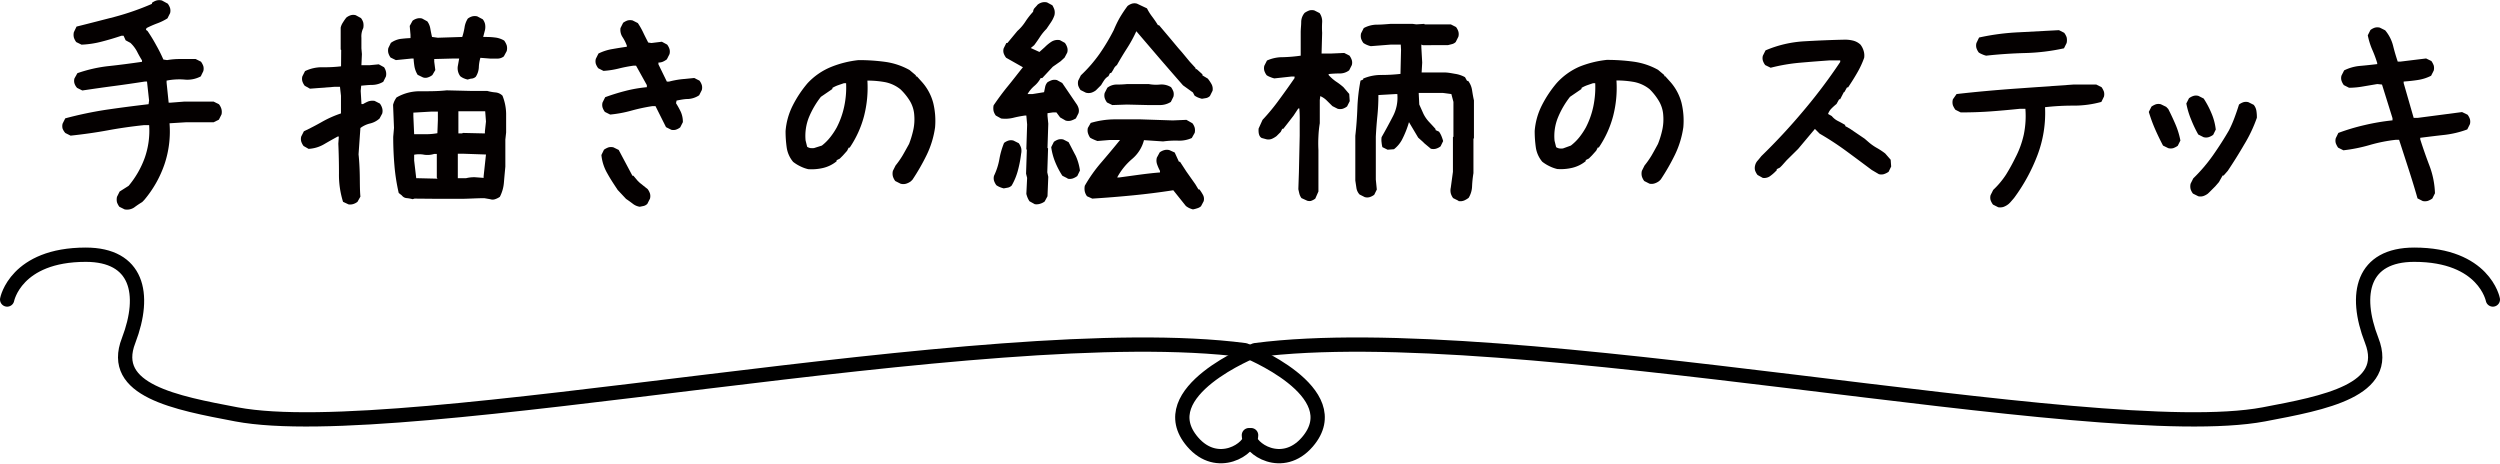<svg xmlns="http://www.w3.org/2000/svg" viewBox="0 0 349.81 64.86"><defs><style>.cls-1{fill:#040000;}.cls-2{fill:none;stroke:#000;stroke-linecap:round;stroke-linejoin:round;stroke-width:2px;}</style></defs><title>h3_title_pickup02</title><g id="レイヤー_2" data-name="レイヤー 2"><g id="レイヤー_1-2" data-name="レイヤー 1"><path class="cls-1" d="M17.44,29.3l-.74-.37a2.46,2.46,0,0,1-.33-.62,1.76,1.76,0,0,1,0-.77l.37-.74L18,26a12.94,12.94,0,0,0,2.25-3.91,11.44,11.44,0,0,0,.62-4.58h-.73c-1.82.19-3.51.44-5.08.73s-3.3.54-5.18.74l-.74-.37A2.07,2.07,0,0,1,8.76,18a1.38,1.38,0,0,1,0-.7l.37-.74a52.86,52.86,0,0,1,5.77-1.21q2.73-.4,5.89-.77l.07-.52-.29-2.65h-.3c-1.62.25-3.07.46-4.37.63s-2.76.38-4.38.62l-.73-.36a1.71,1.71,0,0,1-.37-.63,1.27,1.27,0,0,1,0-.7l.41-.73a19.75,19.75,0,0,1,4.44-1c1.4-.15,2.93-.35,4.6-.59V8.45c-.24-.39-.48-.81-.7-1.25A4.69,4.69,0,0,0,18.25,6l-.67-.36L17.29,5H17c-.89.3-1.79.57-2.72.81a13.19,13.19,0,0,1-2.87.44l-.74-.36a2.12,2.12,0,0,1-.33-.63,1.62,1.62,0,0,1,0-.77l.37-.77c1.77-.44,3.54-.9,5.33-1.36A36.72,36.72,0,0,0,21.26.54V.4a2.12,2.12,0,0,1,.63-.33,1.5,1.5,0,0,1,.77,0l.81.44a2.12,2.12,0,0,1,.33.63,1.37,1.37,0,0,1,0,.7l-.37.73A7.51,7.51,0,0,1,22,3.27a14.23,14.23,0,0,0-1.5.66l-.08.25.22.15a22.5,22.5,0,0,1,1.22,2,20.93,20.93,0,0,1,1,2l.52.08a10.59,10.59,0,0,1,2-.15h2l.74.37a2.46,2.46,0,0,1,.33.62,1.38,1.38,0,0,1,0,.7l-.36.74a4,4,0,0,1-2.32.44,9,9,0,0,0-2.46.15v.29l.29,2.8h.22l1.91-.15H29.9l.74.37a2,2,0,0,1,.33.62A1.62,1.62,0,0,1,31,16l-.37.74-.74.37H26l-2.28.14a14.34,14.34,0,0,1-.7,5.72,15.49,15.49,0,0,1-2.83,5l-.29.3a13.36,13.36,0,0,0-1.14.77A1.8,1.8,0,0,1,17.44,29.3Z"/><path class="cls-1" d="M48.77,28.6,48,28.24a12.68,12.68,0,0,1-.57-4q0-2.09-.09-4.14l.07-1h-.15c-.64.35-1.28.71-1.93,1.09a4.81,4.81,0,0,1-2.15.64l-.7-.4a2.12,2.12,0,0,1-.33-.63,1.37,1.37,0,0,1,0-.7l.37-.73c.88-.42,1.75-.87,2.59-1.35a14.93,14.93,0,0,1,2.6-1.15l0-2.47-.14-1.25h-.81l-3.39.26-.73-.41a2,2,0,0,1-.33-.62,1.27,1.27,0,0,1,0-.7l.37-.73a5.4,5.4,0,0,1,2.46-.54,19.9,19.9,0,0,0,2.58-.13L47.74,7l-.07-.07,0-3.06A2.12,2.12,0,0,1,48,3.12a6.28,6.28,0,0,1,.46-.66,2,2,0,0,1,.62-.33,1.27,1.27,0,0,1,.7,0l.73.4a1.88,1.88,0,0,1,.32.63,2,2,0,0,1,0,.77,2.56,2.56,0,0,0-.26,1.34c0,.51,0,1,0,1.49l.07.81-.07,1.55h1.18L53,9l.74.41A1.9,1.9,0,0,1,54,10a1.5,1.5,0,0,1,0,.7l-.37.74a3.08,3.08,0,0,1-1.47.44c-.54,0-1.08.06-1.62.11l-.07.73.11,1.84h.22a6.26,6.26,0,0,1,.73-.37,1.82,1.82,0,0,1,.89-.07l.73.37a2,2,0,0,1,.33.66,1.43,1.43,0,0,1,0,.74l-.37.69a3,3,0,0,1-1.34.7,3.68,3.68,0,0,0-1.34.63l-.26,3.68c.1.93.15,1.9.17,2.92s0,2,.09,3l-.41.73a1.93,1.93,0,0,1-.62.32A1.5,1.5,0,0,1,48.77,28.6ZM65.43,11.13a3,3,0,0,1-.55-.18,2,2,0,0,1-.48-.29,1.87,1.87,0,0,1-.33-1.47l.18-1h-.88l-2.61.07,0,.37.15,1.17-.41.7a2,2,0,0,1-.62.33,1.05,1.05,0,0,1-.7,0l-.74-.36A3.37,3.37,0,0,1,58,9.35a10.83,10.83,0,0,1-.13-1.16H57.6l-2.21.22-.74-.36a2.05,2.05,0,0,1-.31-.63,1.49,1.49,0,0,1,0-.7L54.69,6A3.19,3.19,0,0,1,56,5.45q.7-.09,1.44-.12V4.88l-.11-1.25.4-.73a1.85,1.85,0,0,1,.63-.31,1.37,1.37,0,0,1,.7,0l.73.4a2.3,2.3,0,0,1,.42,1c.07.39.15.79.24,1.18l.81.11,3.42-.11A8.74,8.74,0,0,0,65,3.85a3.11,3.11,0,0,1,.46-1.25,1.9,1.9,0,0,1,.62-.31,1.5,1.5,0,0,1,.7,0l.77.41a1.69,1.69,0,0,1,.32.66,2.17,2.17,0,0,1,0,.81l-.26,1c.54,0,1.06,0,1.58.07a3.17,3.17,0,0,1,1.36.44,2.61,2.61,0,0,1,.35.66,1.57,1.57,0,0,1,0,.81l-.4.74a1.43,1.43,0,0,1-.88.31l-1,0-1.4-.11A5.26,5.26,0,0,0,67,9.44a2.67,2.67,0,0,1-.42,1.29A1,1,0,0,1,66,11C65.82,11,65.62,11.09,65.43,11.13ZM57.74,27.87a5.32,5.32,0,0,0-.84-.15.93.93,0,0,1-.67-.37L55.79,27a27.31,27.31,0,0,1-.6-3.85c-.11-1.31-.17-2.64-.17-4l.11-1.25L55,14.67a3.38,3.38,0,0,1,.2-.56,4.17,4.17,0,0,1,.28-.47,6.43,6.43,0,0,1,3.38-.87c1.25,0,2.47,0,3.64-.13l3.28.08,2.39,0a6.1,6.1,0,0,0,1.14.21,1.59,1.59,0,0,1,1,.46,7.14,7.14,0,0,1,.51,2.5q0,1.32,0,2.64l-.11,1v3.79c-.07.73-.14,1.48-.2,2.22a5.24,5.24,0,0,1-.57,2,2.55,2.55,0,0,1-.66.33,1.05,1.05,0,0,1-.7,0l-.81-.14c-1.06,0-2.12.08-3.2.09l-3.2,0L58,27.79Zm3.46-9.23.07-1.84,0-1.18-1,0-2.43.14v.52l.11,2.5h.22c.49,0,1,0,1.51,0A9.36,9.36,0,0,0,61.2,18.64Zm0,6.32-.08-.11,0-3.31-.37,0a3.12,3.12,0,0,1-1.4.11,3.64,3.64,0,0,0-1.4,0l0,.81.29,2.47,2.94.07Zm6.47-.07v-.22L68,21.62l-3.2-.11-.74,0,0,3.42,1.17,0a4.63,4.63,0,0,1,1.24-.13Zm.18-6.22,0-.29L68,17l-.11-1.43-2,0H64.14l0,1.1v2l.52,0,.11-.07Z"/><path class="cls-1" d="M93.93,18.16l-.74-.37-1.47-2.94h-.44a25.77,25.77,0,0,0-2.9.62,17.06,17.06,0,0,1-3,.56l-.74-.37a2.12,2.12,0,0,1-.33-.63,1.34,1.34,0,0,1,0-.69l.37-.74a28.88,28.88,0,0,1,2.83-.88,19.12,19.12,0,0,1,3-.52v-.29L89,9.19h-.37a19.17,19.17,0,0,0-2.06.4,12.14,12.14,0,0,1-2.13.33l-.73-.37a2.21,2.21,0,0,1-.34-.62,1.37,1.37,0,0,1,0-.7l.37-.74a6.9,6.9,0,0,1,1.91-.62c.68-.12,1.37-.23,2.06-.33V6.39a5.66,5.66,0,0,0-.59-1.18,1.85,1.85,0,0,1-.3-1.28l.37-.74a2.38,2.38,0,0,1,.63-.33,1.49,1.49,0,0,1,.7,0l.73.37A10.26,10.26,0,0,1,90,4.55c.22.47.46.93.7,1.4l.44.07,1.47-.18.74.4a2.12,2.12,0,0,1,.33.63,1.37,1.37,0,0,1,0,.7l-.37.73a2.57,2.57,0,0,1-.55.33,1.48,1.48,0,0,1-.63.12V9l1.18,2.42h.29a12.64,12.64,0,0,1,1.73-.33l1.8-.18.74.37a2,2,0,0,1,.33.62,1.37,1.37,0,0,1,0,.7l-.37.73a3.1,3.1,0,0,1-1.51.52c-.56,0-1.11.12-1.65.22l-.08.37a11.94,11.94,0,0,1,.67,1.21,3.46,3.46,0,0,1,.29,1.44l-.37.73a2,2,0,0,1-.62.33A1.28,1.28,0,0,1,93.93,18.16ZM89.52,28.93a2.07,2.07,0,0,1-1-.44c-.32-.24-.62-.46-.92-.66l-1.17-1.25c-.49-.74-1-1.5-1.44-2.3a6.33,6.33,0,0,1-.84-2.59l.36-.74a2.71,2.71,0,0,1,.63-.33,1.37,1.37,0,0,1,.7,0l.73.36,1.92,3.61h.14l.59.7.3.29,1.1.88a2.12,2.12,0,0,1,.33.63,1.37,1.37,0,0,1,0,.7l-.37.73a1.1,1.1,0,0,1-.52.3Z"/><path class="cls-1" d="M126,25.7l-.73-.37a2.05,2.05,0,0,1-.33-.64,1.6,1.6,0,0,1,0-.79l.37-.74a12.24,12.24,0,0,0,1-1.43c.3-.52.59-1.05.89-1.59a13.49,13.49,0,0,0,.58-1.91,6.89,6.89,0,0,0,.15-2.06,4.4,4.4,0,0,0-.59-2A8.16,8.16,0,0,0,126,12.5a5,5,0,0,0-2.13-1,13.37,13.37,0,0,0-2.5-.22,16,16,0,0,1-.48,5,14.29,14.29,0,0,1-2,4.38h-.14l-.22.44-.59.66-.44.44-.44.22v.15a4.7,4.7,0,0,1-1.84.92,6.92,6.92,0,0,1-2.14.18,5,5,0,0,1-1.1-.4,5.42,5.42,0,0,1-1-.62,4,4,0,0,1-.9-2,16.1,16.1,0,0,1-.16-2.31,9.56,9.56,0,0,1,1-3.57,15.77,15.77,0,0,1,2.08-3.13,9.29,9.29,0,0,1,3.31-2.28,14.36,14.36,0,0,1,3.82-.95,27.4,27.4,0,0,1,3.76.25,9.73,9.73,0,0,1,3.38,1.14l.88.74v.15h.15l.73.81a7.13,7.13,0,0,1,1.55,2.9,10.63,10.63,0,0,1,.26,3.42,13,13,0,0,1-1.16,3.83,29.83,29.83,0,0,1-2,3.49l-.22.22a2.12,2.12,0,0,1-.63.33A1.37,1.37,0,0,1,126,25.7Zm-11-5.33a6.93,6.93,0,0,0,1.18-1.18,10.09,10.09,0,0,0,.88-1.32,11.59,11.59,0,0,0,1.07-3,12.71,12.71,0,0,0,.26-3.23h-.3l-.84.29a4.63,4.63,0,0,0-.78.37v.15l-1.61,1.1a12.28,12.28,0,0,0-1.66,2.83,7,7,0,0,0-.48,3.27l.22.89a1.22,1.22,0,0,0,.45.18,2.51,2.51,0,0,0,.51,0Z"/><path class="cls-1" d="M144.79,28.57l-.74-.41a3.12,3.12,0,0,1-.26-.48,3.94,3.94,0,0,1-.18-.55l.11-2.24-.15-.59.11-3.35-.07-.07.11-3.46-.11-1.25h-.22a16.34,16.34,0,0,0-1.64.32,4.69,4.69,0,0,1-1.67.09l-.74-.41a1.9,1.9,0,0,1-.31-.62,2,2,0,0,1,0-.81c.62-.91,1.27-1.8,2-2.69s1.39-1.76,2.1-2.64l-2.35-1.33a2.21,2.21,0,0,1-.34-.62,1.19,1.19,0,0,1,0-.7l.37-.74.15,0,1.4-1.69a6.32,6.32,0,0,0,1.12-1.31,10.36,10.36,0,0,1,1.08-1.38.81.81,0,0,1,.22-.53c.15-.16.29-.31.41-.46a1.72,1.72,0,0,1,.62-.31,1.5,1.5,0,0,1,.7,0l.74.4a3,3,0,0,1,.29.63,1.62,1.62,0,0,1,0,.77,4.12,4.12,0,0,1-.5,1l-.61.9a7.21,7.21,0,0,0-.9,1.1c-.25.39-.53.79-.82,1.18l-.48.4,1.21.55.77-.69a5.5,5.5,0,0,1,.94-.76,1.62,1.62,0,0,1,1.16-.2L149,6a2,2,0,0,1,.33.64,1.26,1.26,0,0,1,0,.72l-.37.7-.55.51-1.1.77-1.47,1.58-.22,0a3.71,3.71,0,0,1-.91,1.12,4.5,4.5,0,0,0-.93,1.12l.7,0,1.61-.26.15-.73a1.38,1.38,0,0,1,.33-.66,3,3,0,0,1,.63-.3,1.37,1.37,0,0,1,.7,0l.73.4,1.95,2.87a2,2,0,0,1,.33.64,1.26,1.26,0,0,1,0,.72l-.37.73a3.22,3.22,0,0,1-.66.3,1.43,1.43,0,0,1-.77,0l-.77-.44-.52-.7h-.51l-.74.11v.37l.11,1.1-.11,3.38.08.08-.11,3.34.14.63-.11,2.72-.4.74a2.05,2.05,0,0,1-.63.31A1.61,1.61,0,0,1,144.79,28.57Zm-4.34-2.21a3.94,3.94,0,0,1-.55-.18,2.71,2.71,0,0,1-.48-.26,2.12,2.12,0,0,1-.33-.63,1.27,1.27,0,0,1,0-.7,9.09,9.09,0,0,0,.74-2.28,11.15,11.15,0,0,1,.66-2.31,2,2,0,0,1,.62-.33,1.28,1.28,0,0,1,.7,0l.74.37a2.4,2.4,0,0,1,.33.66,1.82,1.82,0,0,1,0,.81,16.1,16.1,0,0,1-.44,2.3,8.69,8.69,0,0,1-.88,2.15,1.09,1.09,0,0,1-.51.29Zm8.93-1.4-.73-.37a11.17,11.17,0,0,1-1-1.91,8.59,8.59,0,0,1-.56-2.09l.37-.74a2.12,2.12,0,0,1,.63-.33,1.37,1.37,0,0,1,.7,0l.73.37c.34.64.66,1.28,1,1.91a7.42,7.42,0,0,1,.59,2.06l-.37.77a2.42,2.42,0,0,1-.63.34A1.37,1.37,0,0,1,149.38,25Zm18.8-11.14a4.09,4.09,0,0,1-.56-.18,3,3,0,0,1-.47-.26l-.23-.44-1.39-1q-1.62-1.85-3.26-3.75L159,4.37a18.87,18.87,0,0,1-1.33,2.43c-.49.76-.95,1.53-1.39,2.31a1.35,1.35,0,0,0-.44.52,4.36,4.36,0,0,1-.37.59h-.15l-.22.44a1.83,1.83,0,0,0-.59.55c-.15.22-.29.45-.44.7l-.73.73a2.12,2.12,0,0,1-.63.33,1.5,1.5,0,0,1-.77,0l-.74-.37a2.18,2.18,0,0,1-.33-.62,1.5,1.5,0,0,1,0-.7l.37-.74a20.05,20.05,0,0,0,2.61-3,28.19,28.19,0,0,0,2-3.35,15.29,15.29,0,0,1,.84-1.73A18.53,18.53,0,0,1,157.77.84a2,2,0,0,1,.62-.33,1.28,1.28,0,0,1,.7,0l1.4.66a7.2,7.2,0,0,0,.74,1.18c.29.39.56.78.8,1.18h.15l1.58,1.87,1.11,1.33.51.58,1.1,1.33.81.88v.15h.15l.81.73v.15L169,11a5.48,5.48,0,0,1,.52.77,1.43,1.43,0,0,1,.15.92l-.37.74a1.08,1.08,0,0,1-.52.29ZM166.92,29.3a3.27,3.27,0,0,1-.55-.2,2.57,2.57,0,0,1-.44-.28l-1.76-2.2q-2.76.43-5.61.71t-5.72.46l-.74-.33a1.83,1.83,0,0,1-.31-.66,2,2,0,0,1,0-.81,20.27,20.27,0,0,1,2.28-3.23c.91-1.06,1.79-2.11,2.65-3.17l-1.47,0-1.69.14a5.72,5.72,0,0,1-.55-.22,3.62,3.62,0,0,1-.48-.25,2.35,2.35,0,0,1-.31-.67,1.46,1.46,0,0,1,0-.69l.4-.7a12,12,0,0,1,3.39-.5l3.56,0,4.53.15,1.91-.08.84.48a1.88,1.88,0,0,1,.32.63,1.64,1.64,0,0,1,0,.7l-.41.73a4.18,4.18,0,0,1-1.89.37,12.88,12.88,0,0,0-2.12.11l-2.68-.18a5.1,5.1,0,0,1-1.67,2.64,8.93,8.93,0,0,0-2.08,2.58h.29l2.85-.39c1-.13,1.92-.24,2.85-.31v-.22a5.93,5.93,0,0,1-.38-.85,1.6,1.6,0,0,1-.06-1l.4-.74a1.85,1.85,0,0,1,.63-.31,1.34,1.34,0,0,1,.74,0l.73.33.59,1.29h.15L166,24l1.25,1.77.44.73h.14a5.94,5.94,0,0,1,.5.78,1.18,1.18,0,0,1,.09.88l-.37.7a1.39,1.39,0,0,1-.55.29A3.84,3.84,0,0,1,166.92,29.3ZM155.64,14.7l-.74-.36a2.12,2.12,0,0,1-.33-.63,1.37,1.37,0,0,1,0-.7l.37-.73a2.11,2.11,0,0,1,1.32-.45,14.46,14.46,0,0,0,1.47-.07h3a5.48,5.48,0,0,0,1.58.07,2.54,2.54,0,0,1,1.55.37,2.71,2.71,0,0,1,.33.63,1.37,1.37,0,0,1,0,.7l-.36.73a2.82,2.82,0,0,1-1.55.44h-1.65l-2.95-.07Z"/><path class="cls-1" d="M182.92,28.09l-.81-.37a1.8,1.8,0,0,1-.29-.59q-.07-.28-.15-.66l.08-2.39.11-5.08c0-.63,0-1.26,0-1.87a18.67,18.67,0,0,0-.05-1.95h-.15l-.66,1-.85,1.1-.58.74-.15,0-.22.44-.22.22-.37.37a3.35,3.35,0,0,1-.63.37,1.3,1.3,0,0,1-.77.07l-.66-.18c-.34-.17-.49-.61-.44-1.32l.55-1.22A28.22,28.22,0,0,0,179,13.93c.74-1,1.45-2,2.14-3l0-.22h-.44l-2.39.26a3.47,3.47,0,0,1-.57-.19,2.34,2.34,0,0,1-.5-.25,2.12,2.12,0,0,1-.33-.63,1.37,1.37,0,0,1,0-.7l.37-.73A5.32,5.32,0,0,1,179.54,8,21.33,21.33,0,0,0,182,7.79l0-3.27c0-.49.07-1,.07-1.44a2,2,0,0,1,.48-1.28,3,3,0,0,1,.66-.34,1.37,1.37,0,0,1,.7,0l.73.37A2,2,0,0,1,185,3.12a12,12,0,0,0,0,1.47l-.08,2.9,1.33,0,1.84-.08.73.37a2.12,2.12,0,0,1,.33.63,1.27,1.27,0,0,1,0,.7l-.37.73a2.15,2.15,0,0,1-1.36.44,15,15,0,0,0-1.51.08v.14a6.08,6.08,0,0,0,1,.89,9.12,9.12,0,0,1,1.07.81l.81.95.07,1-.37.74a2,2,0,0,1-.62.33,1.37,1.37,0,0,1-.7,0l-.73-.37-.78-.77a2.9,2.9,0,0,0-.92-.63l-.07.55,0,3.24a15.26,15.26,0,0,0-.19,1.84,17.4,17.4,0,0,0,0,1.91l0,2.8v3l-.44,1a2.12,2.12,0,0,1-.63.33A1.27,1.27,0,0,1,182.92,28.09Zm21.15,0-.74-.37a2,2,0,0,1-.33-.67,1.77,1.77,0,0,1,0-.8l.3-2.21V19.19l.07-.07V14.26l-.29-1.1L201.86,13h-3.35l.08,1.62.59,1.32a4.72,4.72,0,0,0,.77,1.11c.32.34.62.66.92,1v.15l.48.22a3,3,0,0,1,.36.66,5.64,5.64,0,0,1,.22.66l-.36.74a2,2,0,0,1-.65.33,1.42,1.42,0,0,1-.71,0l-.89-.74-.22-.22-.66-.59-1.29-2.17a13.44,13.44,0,0,1-1,2.5,4.19,4.19,0,0,1-1.1,1.29l-.89.07-.73-.36a4.14,4.14,0,0,1-.11-.63,2.6,2.6,0,0,1,0-.77c.53-.93,1.06-1.9,1.58-2.91a5.61,5.61,0,0,0,.62-3.12h-.22l-2.43.14a27.94,27.94,0,0,1-.14,2.91c-.1,1-.17,1.92-.22,2.91v6l.14,1.4-.36.73a2.12,2.12,0,0,1-.63.33,1.27,1.27,0,0,1-.7,0l-.73-.37a1.77,1.77,0,0,1-.44-.95l-.15-1V19c.15-1.28.24-2.58.29-3.9a24.65,24.65,0,0,1,.44-3.82l.37-.15V11a6.33,6.33,0,0,1,2.54-.51,23.67,23.67,0,0,0,2.68-.15l.08-3.38L196,6.24h-1.39l-2.8.22a3,3,0,0,1-.55-.18,2.77,2.77,0,0,1-.48-.26,2,2,0,0,1-.33-.62,1.51,1.51,0,0,1,0-.74l.37-.73a3.89,3.89,0,0,1,1.8-.48c.67,0,1.31-.06,1.95-.11h3.09l.52.07,1.1-.07.07.07H203l.73.37a2,2,0,0,1,.33.63,1.37,1.37,0,0,1,0,.73l-.37.74a1.13,1.13,0,0,1-.51.29l-.59.15H199.1l-.22-.08v.37L199,8.75l-.08,1.39h3.2c.49,0,1,.11,1.47.19a4.14,4.14,0,0,1,1.4.47l.29.52h.15a2.77,2.77,0,0,1,.55,1.32c.08.49.16,1,.26,1.4v5.3l-.07.07v4.82a15.24,15.24,0,0,0-.19,1.8,3.31,3.31,0,0,1-.48,1.65,3,3,0,0,1-.62.37A1.39,1.39,0,0,1,204.07,28.13Z"/><path class="cls-1" d="M230.8,25.7l-.73-.37a2.05,2.05,0,0,1-.33-.64,1.6,1.6,0,0,1,0-.79l.37-.74a12.24,12.24,0,0,0,1-1.43c.3-.52.59-1.05.88-1.59a12.35,12.35,0,0,0,.59-1.91,6.89,6.89,0,0,0,.15-2.06,4.4,4.4,0,0,0-.59-2,8.16,8.16,0,0,0-1.32-1.69,5,5,0,0,0-2.13-1,13.4,13.4,0,0,0-2.51-.22,15.75,15.75,0,0,1-.47,5,14.29,14.29,0,0,1-2,4.38h-.14l-.22.44-.59.66-.44.44-.44.22v.15a4.7,4.7,0,0,1-1.84.92,6.92,6.92,0,0,1-2.14.18,5,5,0,0,1-1.1-.4,5.42,5.42,0,0,1-1-.62,4,4,0,0,1-.9-2,16.1,16.1,0,0,1-.16-2.31,9.56,9.56,0,0,1,1-3.57,15.77,15.77,0,0,1,2.08-3.13A9.29,9.29,0,0,1,221,9.33a14.36,14.36,0,0,1,3.82-.95,27.4,27.4,0,0,1,3.76.25A9.73,9.73,0,0,1,232,9.77l.88.74v.15H233l.73.81a7.13,7.13,0,0,1,1.55,2.9,10.63,10.63,0,0,1,.26,3.42,13,13,0,0,1-1.16,3.83,29.83,29.83,0,0,1-2,3.49l-.22.22a2.12,2.12,0,0,1-.63.33A1.37,1.37,0,0,1,230.8,25.7Zm-11-5.33A6.93,6.93,0,0,0,221,19.19a10.09,10.09,0,0,0,.88-1.32,11.59,11.59,0,0,0,1.07-3,13.19,13.19,0,0,0,.26-3.23h-.3l-.84.29a4.63,4.63,0,0,0-.78.37v.15l-1.61,1.1A12.28,12.28,0,0,0,218,16.43a6.87,6.87,0,0,0-.48,3.27l.22.89a1.22,1.22,0,0,0,.45.18,2.51,2.51,0,0,0,.51,0Z"/><path class="cls-1" d="M246.65,24.89l-.73-.41a2.21,2.21,0,0,1-.34-.62,1.37,1.37,0,0,1,0-.7,1.5,1.5,0,0,1,.37-.7c.19-.22.36-.43.51-.62q3.09-3,5.88-6.33a75.51,75.51,0,0,0,5.15-6.84V8.45H256c-1.42.1-2.82.21-4.19.33a25.22,25.22,0,0,0-4.05.7L247,9.11a2,2,0,0,1-.33-.62,1.28,1.28,0,0,1,0-.7l.37-.74a16.09,16.09,0,0,1,5.4-1.27c1.89-.11,3.79-.19,5.7-.23a4.7,4.7,0,0,1,1.18.14,2.34,2.34,0,0,1,1,.55,2.55,2.55,0,0,1,.44.85,2.2,2.2,0,0,1,.08,1,12.4,12.4,0,0,1-1,2.14c-.39.68-.81,1.34-1.25,2h-.15l-.37.66H258l-.52,1h-.14l-.37.66a8.47,8.47,0,0,0-.7.63,2,2,0,0,0-.48.77l.52.29a2.6,2.6,0,0,0,.88.7c.34.17.68.36,1,.55v.15l.66.37,2.06,1.4.59.51a7,7,0,0,0,1.1.77,10,10,0,0,1,1.18.78l.77.88.07.95-.36.74a2.6,2.6,0,0,1-.67.33,1.34,1.34,0,0,1-.69,0l-1-.59c-1.18-.88-2.37-1.77-3.57-2.65a40.92,40.92,0,0,0-3.72-2.43l-.66-.66-2.35,2.8L250,22.42l-.66.74-.29.29-.44.22v.15l-.22.22a5.84,5.84,0,0,1-.78.65A1.41,1.41,0,0,1,246.65,24.89Z"/><path class="cls-1" d="M279.6,29l-.73-.37a2.27,2.27,0,0,1-.34-.63,1.34,1.34,0,0,1,0-.69l.37-.74a11.67,11.67,0,0,0,1.8-2.15A26.45,26.45,0,0,0,282,22.06a13,13,0,0,0,1.18-3.24,12.89,12.89,0,0,0,.22-3.6h-.74c-1.37.14-2.76.27-4.16.37s-2.78.14-4.15.14l-.74-.37a2.91,2.91,0,0,1-.35-.62,1.5,1.5,0,0,1,0-.85l.51-.73c2.6-.3,5.28-.54,8-.74l8.35-.59h3.2l.74.37a2.71,2.71,0,0,1,.33.63,1.37,1.37,0,0,1,0,.7l-.36.73a14.48,14.48,0,0,1-3.88.52,34,34,0,0,0-4,.22,16.63,16.63,0,0,1-1.06,6.71,24.87,24.87,0,0,1-3.28,6l-.51.59-.22.22a2.5,2.5,0,0,1-.77.44A1.63,1.63,0,0,1,279.6,29ZM277.91,7.79a3,3,0,0,1-.55-.19,2.73,2.73,0,0,1-.48-.25,2.12,2.12,0,0,1-.33-.63,1.37,1.37,0,0,1,0-.7l.37-.77a32.65,32.65,0,0,1,5.52-.73l5.66-.3.73.37a2.36,2.36,0,0,1,.34.62,1.8,1.8,0,0,1,0,.81l-.37.74a28.48,28.48,0,0,1-5.4.66C281.55,7.47,279.72,7.59,277.91,7.79Z"/><path class="cls-1" d="M303.39,20.73l-.73-.36c-.39-.74-.76-1.5-1.1-2.28a20.76,20.76,0,0,1-.89-2.43l.37-.74a2.53,2.53,0,0,1,.63-.33,1.34,1.34,0,0,1,.69,0l.74.36.29.3c.35.68.68,1.39,1,2.13a10.91,10.91,0,0,1,.7,2.28l-.37.74a2.71,2.71,0,0,1-.63.33A1.37,1.37,0,0,1,303.39,20.73Zm4.93-1.54-.73-.37a16.31,16.31,0,0,1-1-2.1,11,11,0,0,1-.67-2.24l.37-.73a2.12,2.12,0,0,1,.63-.33,1.27,1.27,0,0,1,.7,0l.73.37a12.7,12.7,0,0,1,1.1,2.09,8.11,8.11,0,0,1,.59,2.25l-.36.73a2.12,2.12,0,0,1-.63.33A1.27,1.27,0,0,1,308.32,19.19Zm-.73,8.27-.74-.37a2,2,0,0,1-.33-.62,1.62,1.62,0,0,1,0-.77l.37-.74a22.78,22.78,0,0,0,2.76-3.23c.81-1.16,1.56-2.32,2.24-3.5a16.8,16.8,0,0,0,.77-1.76c.22-.59.43-1.2.63-1.84a2.07,2.07,0,0,1,.62-.33,1.28,1.28,0,0,1,.7,0l.74.37a1.76,1.76,0,0,1,.37.81,5.65,5.65,0,0,1,.07,1A19.7,19.7,0,0,1,314,20.25c-.73,1.26-1.49,2.47-2.28,3.65l-.58.66H311l-.52.92-.51.59-.29.29-.52.52-.22.21a2.27,2.27,0,0,1-.63.34A1.34,1.34,0,0,1,307.59,27.46Z"/><path class="cls-1" d="M339,28.13l-.73-.37c-.39-1.38-.81-2.74-1.25-4.1s-.88-2.73-1.33-4.1h-.44a21.68,21.68,0,0,0-3.67.73,22,22,0,0,1-3.68.74l-.74-.37a2.71,2.71,0,0,1-.33-.63,1.34,1.34,0,0,1,0-.69l.36-.74a29,29,0,0,1,3.68-1.1,31.12,31.12,0,0,1,3.9-.66v-.3l-1.47-4.71-.66-.07-1.95.33a11.44,11.44,0,0,1-2,.19l-.73-.37a2.12,2.12,0,0,1-.33-.63,1.27,1.27,0,0,1,0-.7l.37-.73a6.17,6.17,0,0,1,2.24-.63c.81-.07,1.61-.16,2.39-.25V8.82a16.38,16.38,0,0,0-.7-1.88,10,10,0,0,1-.62-2l.37-.74a2,2,0,0,1,.62-.33,1.37,1.37,0,0,1,.7,0l.74.37a5.39,5.39,0,0,1,1.1,2.12c.19.77.41,1.52.66,2.26h.37l3.6-.44.74.36a2.71,2.71,0,0,1,.33.63,1.49,1.49,0,0,1,0,.7l-.37.73a6.09,6.09,0,0,1-1.84.59c-.64.1-1.3.17-2,.22v.22l1.4,4.86h.59l6.18-.81.77.37a2,2,0,0,1,.33.62,1.38,1.38,0,0,1,0,.7l-.37.74a13.53,13.53,0,0,1-3.24.77c-1.1.12-2.22.26-3.34.4v.22c.39,1.23.82,2.45,1.28,3.66a11.91,11.91,0,0,1,.78,3.88l-.37.74a2.71,2.71,0,0,1-.63.33A1.49,1.49,0,0,1,339,28.13Z"/><path class="cls-2" d="M1,41.91s1.19-6.27,11-6.27c7.2,0,8.51,5.44,6,12-2.75,7,6.57,8.72,15.09,10.34C56.56,62.4,138.28,44.31,174.19,49c0,0,14.75,5.83,8.75,12.83-3.48,4.05-8.19,1-8.19-.94"/><path class="cls-2" d="M348.81,41.91s-1.19-6.27-11-6.27c-7.2,0-8.51,5.44-5.95,12,2.75,7-6.57,8.72-15.1,10.34C293.25,62.4,211.53,44.31,175.62,49c0,0-14.75,5.83-8.75,12.83,3.47,4.05,8.19,1,8.19-.94"/></g></g></svg>